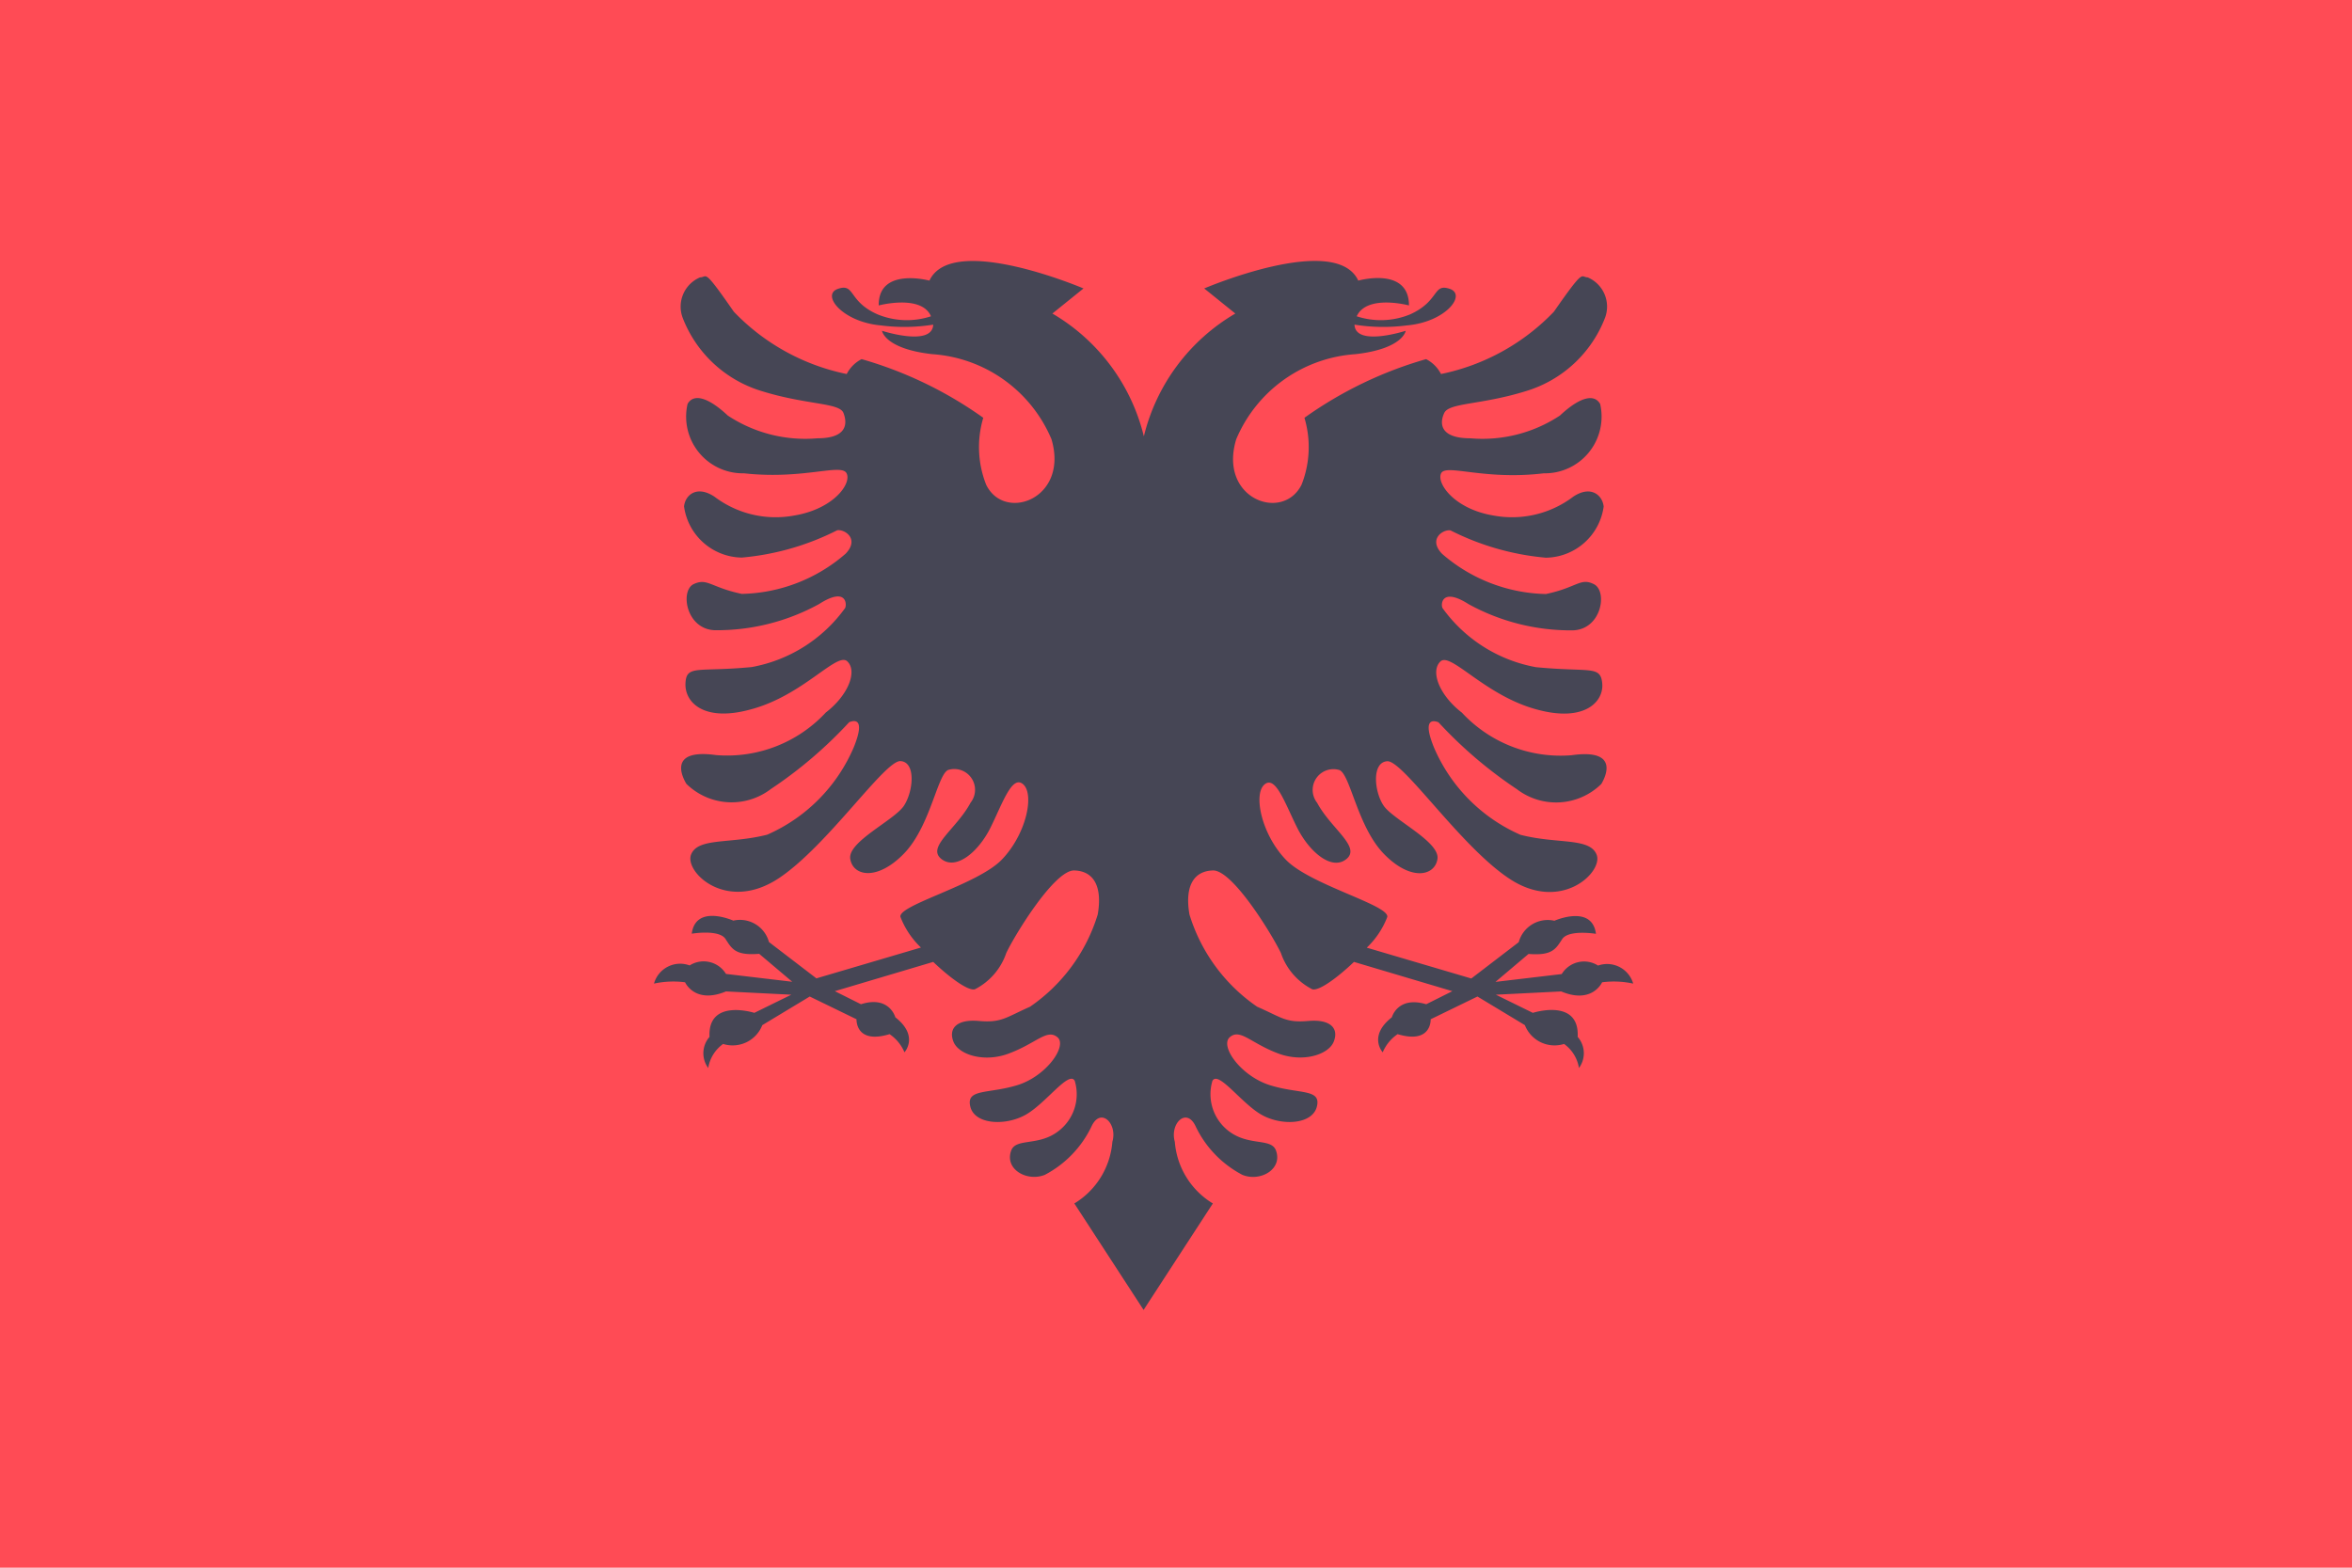 <?xml version="1.0" encoding="UTF-8"?> <svg xmlns="http://www.w3.org/2000/svg" width="18" height="12" viewBox="0 0 18 12"><g id="Group_12" data-name="Group 12" transform="translate(-567 -1312)"><rect id="Rectangle_21" data-name="Rectangle 21" width="18" height="12" transform="translate(567 1312)" fill="#ff4b55"></rect><path id="Path_28" data-name="Path 28" d="M159.1,153.479a.2.2,0,0,0-.278.065l-.507.06.253-.214c.184.015.209-.04.258-.114s.258-.04.258-.04c-.03-.228-.318-.1-.318-.1a.23.23,0,0,0-.273.164l-.363.278-.8-.236a.644.644,0,0,0,.157-.235c.016-.091-.589-.245-.775-.437s-.252-.5-.166-.576.159.146.252.331.265.331.377.238-.119-.232-.225-.43a.159.159,0,0,1,.166-.252c.086.02.139.43.344.642s.391.172.411.04-.339-.3-.412-.408-.092-.333.028-.34.556.645.927.894c.4.272.728-.046.675-.179s-.3-.079-.583-.152a1.279,1.279,0,0,1-.662-.669c-.086-.212-.015-.212.035-.192a3.315,3.315,0,0,0,.6.512.494.494,0,0,0,.646-.04c.03-.05.144-.273-.228-.22a1.031,1.031,0,0,1-.839-.326c-.174-.134-.243-.318-.164-.392s.341.262.738.368c.365.1.513-.06.5-.2s-.094-.084-.507-.124a1.129,1.129,0,0,1-.715-.452c-.015-.025-.01-.164.2-.03a1.624,1.624,0,0,0,.8.2c.219-.01.263-.3.159-.353s-.129.025-.368.075a1.248,1.248,0,0,1-.795-.308c-.109-.114.01-.189.065-.179a2,2,0,0,0,.73.209.453.453,0,0,0,.442-.392c-.01-.089-.1-.164-.233-.075a.775.775,0,0,1-.611.144c-.3-.05-.437-.248-.4-.323s.328.055.785,0a.434.434,0,0,0,.432-.531c-.045-.079-.154-.055-.308.089a1.075,1.075,0,0,1-.685.174c-.233,0-.238-.114-.2-.194s.283-.06.631-.169a.938.938,0,0,0,.6-.561.243.243,0,0,0-.134-.308c-.055,0-.02-.079-.258.263a1.655,1.655,0,0,1-.864.477.261.261,0,0,0-.114-.114,3.043,3.043,0,0,0-.931.449.785.785,0,0,1-.022.512c-.144.289-.639.108-.5-.348a1.068,1.068,0,0,1,.912-.651c.366-.041.385-.179.385-.179s-.385.125-.392-.047a1.4,1.4,0,0,0,.4.006c.3-.026.46-.236.329-.28s-.075.09-.3.194a.589.589,0,0,1-.412.016c.078-.17.4-.083.4-.083,0-.3-.388-.19-.388-.19-.172-.371-1.179.06-1.179.06l.238.192a1.5,1.5,0,0,0-.7.94,1.5,1.5,0,0,0-.7-.94l.238-.192s-1.007-.43-1.179-.06c0,0-.392-.106-.388.19,0,0,.327-.087.4.083a.589.589,0,0,1-.412-.016c-.224-.1-.168-.239-.3-.194s.034.254.329.28a1.4,1.4,0,0,0,.4-.006c-.007.172-.392.047-.392.047s.019.138.385.179a1.068,1.068,0,0,1,.912.651c.135.456-.36.637-.5.348a.785.785,0,0,1-.022-.512,3.043,3.043,0,0,0-.931-.449.261.261,0,0,0-.114.114,1.655,1.655,0,0,1-.864-.477c-.238-.343-.2-.263-.258-.263a.243.243,0,0,0-.134.308.938.938,0,0,0,.6.561c.348.109.6.089.631.169s.03.194-.2.194a1.075,1.075,0,0,1-.685-.174c-.154-.144-.263-.169-.308-.089a.434.434,0,0,0,.432.531c.457.05.745-.079.785,0s-.1.273-.4.323a.775.775,0,0,1-.611-.144c-.134-.089-.223-.015-.233.074a.453.453,0,0,0,.442.392,2,2,0,0,0,.73-.209c.055-.01.174.065.065.179a1.248,1.248,0,0,1-.795.308c-.238-.05-.263-.124-.368-.075s-.06.343.159.353a1.624,1.624,0,0,0,.8-.2c.209-.134.214,0,.2.03a1.129,1.129,0,0,1-.715.452c-.412.04-.5-.02-.507.124s.138.3.5.2c.4-.106.659-.442.738-.368s.01.258-.164.392a1.031,1.031,0,0,1-.839.326c-.373-.052-.258.171-.228.22a.494.494,0,0,0,.646.04,3.318,3.318,0,0,0,.6-.512c.05-.02.121-.02.035.192a1.279,1.279,0,0,1-.662.669c-.285.073-.53.02-.583.152s.271.45.675.179c.371-.249.808-.9.927-.894s.1.228.028.34-.432.276-.412.408.205.172.411-.04.258-.623.344-.642a.159.159,0,0,1,.166.252c-.106.2-.338.338-.225.43s.285-.053.377-.238.166-.411.252-.331.02.384-.166.576-.791.346-.775.437a.643.643,0,0,0,.157.235l-.8.236-.363-.278a.23.23,0,0,0-.273-.164s-.288-.129-.318.1c0,0,.209-.035.258.04s.074.129.258.114l.253.214-.507-.06a.2.2,0,0,0-.278-.065.208.208,0,0,0-.273.139.7.7,0,0,1,.238-.01s.074.169.313.07l.5.025-.283.139s-.358-.114-.343.184a.19.19,0,0,0-.01.238.282.282,0,0,1,.114-.184.244.244,0,0,0,.3-.144l.363-.219.358.174s-.01.194.253.114a.317.317,0,0,1,.114.139s.114-.124-.07-.268c0,0-.045-.169-.263-.1l-.2-.1.753-.224c.13.124.271.226.32.209a.487.487,0,0,0,.239-.277c.067-.142.37-.636.52-.632s.217.123.18.337a1.326,1.326,0,0,1-.518.706c-.189.084-.219.124-.392.109s-.233.06-.194.159.235.163.427.089c.209-.079.288-.189.368-.124s-.084.3-.308.368-.392.025-.358.164.273.149.427.06.328-.338.372-.258a.355.355,0,0,1-.134.392c-.149.109-.319.045-.353.144-.05.144.124.238.258.184a.814.814,0,0,0,.358-.372c.07-.149.2-.02.159.119a.607.607,0,0,1-.291.472l.53.815.53-.815a.607.607,0,0,1-.291-.472c-.04-.139.089-.268.159-.119a.814.814,0,0,0,.358.372c.134.055.308-.04.258-.184-.034-.1-.2-.035-.353-.144a.355.355,0,0,1-.134-.392c.045-.079.219.169.372.258s.392.079.427-.06-.134-.094-.358-.164-.387-.3-.308-.368.159.045.368.124c.192.073.387.01.427-.089s-.02-.174-.194-.159-.2-.025-.392-.109a1.326,1.326,0,0,1-.518-.706c-.037-.213.03-.333.18-.337s.452.49.52.632a.487.487,0,0,0,.239.277c.049.017.19-.085.32-.209l.753.224-.2.1c-.219-.065-.263.1-.263.1-.184.144-.07.268-.07.268a.317.317,0,0,1,.114-.139c.263.079.253-.114.253-.114l.358-.174.363.219a.244.244,0,0,0,.3.144.282.282,0,0,1,.114.184.19.19,0,0,0-.01-.238c.015-.3-.343-.184-.343-.184l-.283-.139.5-.025c.238.1.313-.07.313-.07a.7.7,0,0,1,.238.01A.208.208,0,0,0,159.1,153.479Z" transform="translate(420.13 1165.912)" fill="#464655"></path></g></svg> 
